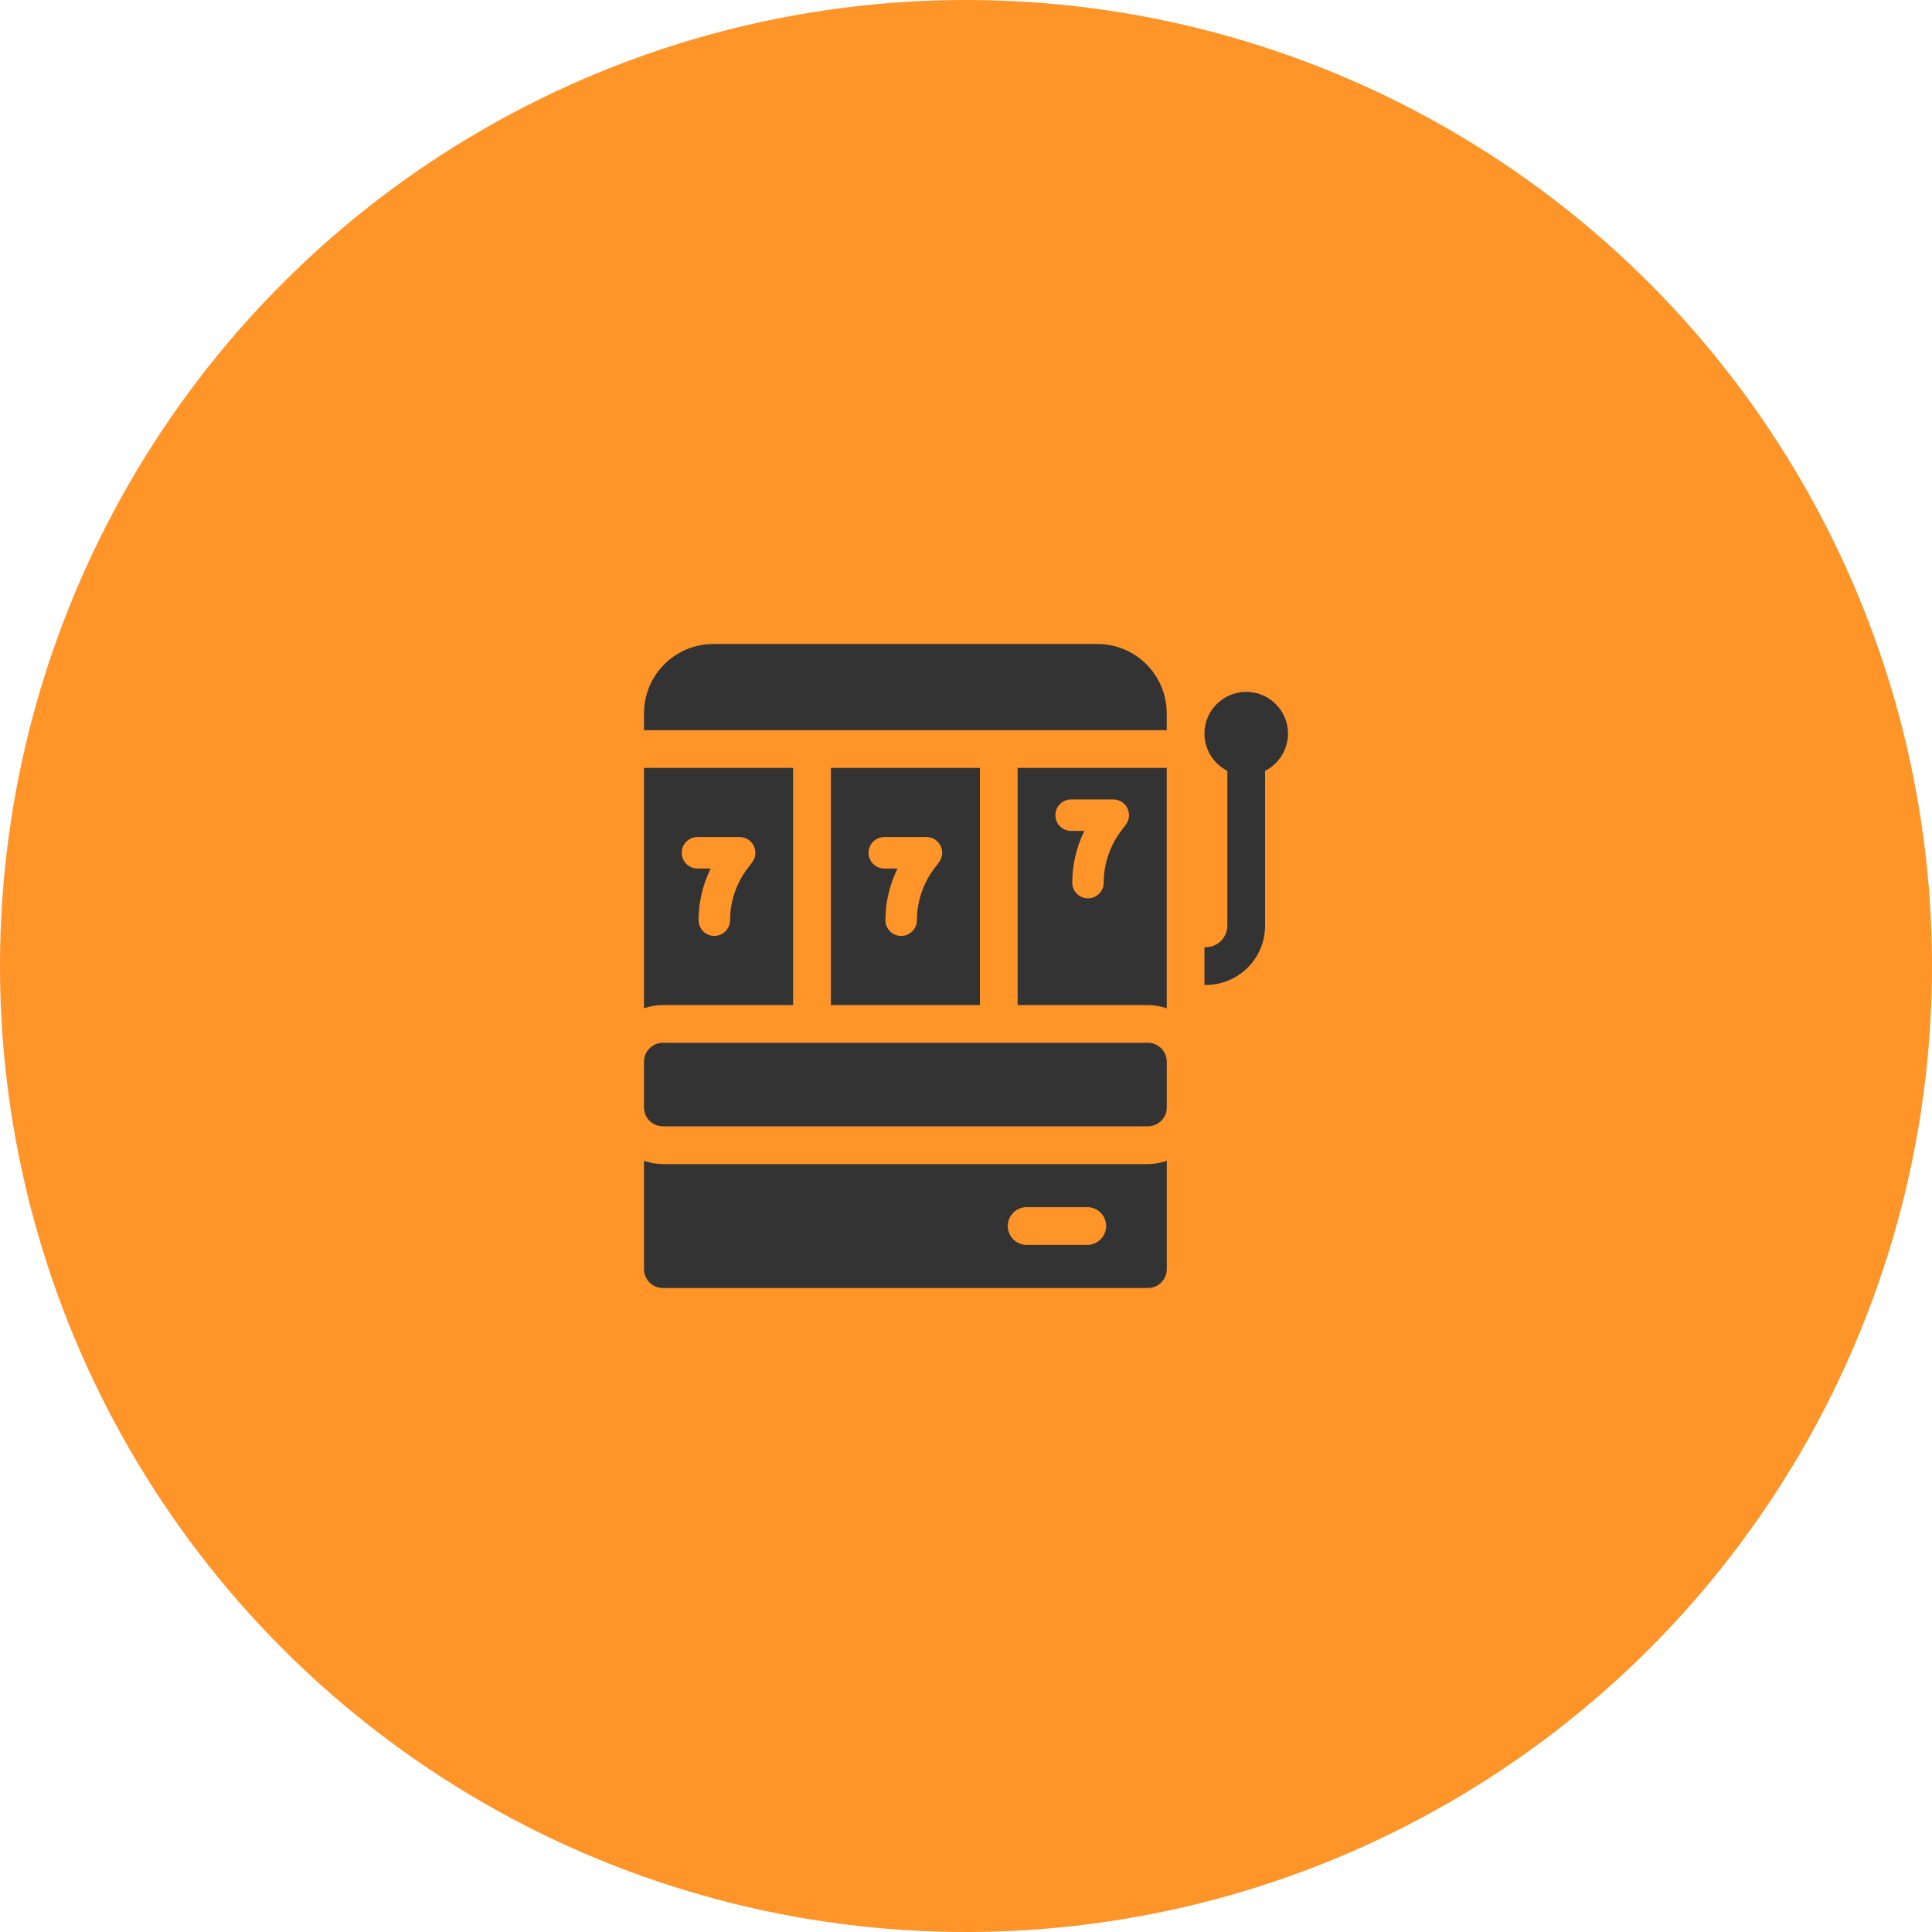 <?xml version="1.0" encoding="utf-8"?>
<!-- Generator: Adobe Illustrator 21.0.0, SVG Export Plug-In . SVG Version: 6.00 Build 0)  -->
<svg version="1.1" id="Слой_1" xmlns="http://www.w3.org/2000/svg" xmlns:xlink="http://www.w3.org/1999/xlink" x="0px" y="0px"
	 width="48px" height="48px" viewBox="0 0 48 48" enable-background="new 0 0 48 48" xml:space="preserve">
<circle fill="#FF9429" cx="24" cy="24" r="24"/>
<path fill="#333333" d="M16.469,28.921c-0.164,0-0.322-0.029-0.469-0.081v2.691C16,31.79,16.21,32,16.469,32h12.05
	c0.259,0,0.469-0.21,0.469-0.469V28.84c-0.147,0.052-0.304,0.081-0.469,0.081H16.469z M27.013,30.929h-1.506
	c-0.259,0-0.469-0.21-0.469-0.469c0-0.259,0.21-0.469,0.469-0.469h1.506c0.259,0,0.469,0.21,0.469,0.469
	C27.481,30.719,27.271,30.929,27.013,30.929L27.013,30.929z"/>
<path fill="#333333" d="M28.519,25.908h-12.05c-0.259,0-0.469,0.21-0.469,0.469v1.137c0,0.259,0.21,0.469,0.469,0.469h12.05
	c0.259,0,0.469-0.21,0.469-0.469v-1.137C28.987,26.118,28.778,25.908,28.519,25.908z"/>
<path fill="#333333" d="M27.264,16h-9.539C16.77,16,16,16.772,16,17.724v0.418h12.987v-0.418C28.987,16.77,28.216,16,27.264,16
	L27.264,16z"/>
<path fill="#333333" d="M19.704,24.971v-5.892H16v5.972c0.147-0.052,0.304-0.081,0.469-0.081H19.704z M17.329,20.796h1.047
	c0.148,0,0.284,0.084,0.35,0.216c0.066,0.132,0.052,0.291-0.037,0.41l-0.126,0.167c-0.274,0.365-0.425,0.817-0.425,1.273
	c0,0.216-0.175,0.391-0.391,0.391c-0.216,0-0.391-0.175-0.391-0.391c0-0.445,0.105-0.886,0.3-1.284h-0.328
	c-0.216,0-0.391-0.175-0.391-0.391C16.938,20.971,17.112,20.796,17.329,20.796z"/>
<path fill="#333333" d="M20.642,19.079v5.892h3.704v-5.892H20.642z M23.33,21.422l-0.126,0.167
	c-0.274,0.365-0.424,0.817-0.424,1.273c0,0.216-0.175,0.391-0.391,0.391c-0.216,0-0.391-0.175-0.391-0.391
	c0-0.445,0.105-0.886,0.3-1.284H21.97c-0.216,0-0.391-0.175-0.391-0.391c0-0.216,0.175-0.391,0.391-0.391h1.047
	c0.148,0,0.284,0.084,0.35,0.216C23.433,21.145,23.419,21.303,23.33,21.422z"/>
<path fill="#333333" d="M28.987,19.079h-3.704v5.892h3.235c0.164,0,0.322,0.028,0.469,0.081V19.079z M27.972,20.487l-0.126,0.168
	c-0.274,0.365-0.424,0.817-0.424,1.273c0,0.216-0.175,0.391-0.391,0.391c-0.216,0-0.391-0.175-0.391-0.391
	c0-0.445,0.105-0.886,0.3-1.284h-0.328c-0.216,0-0.391-0.175-0.391-0.391c0-0.216,0.175-0.391,0.391-0.391h1.047
	c0.148,0,0.284,0.084,0.35,0.216C28.075,20.21,28.061,20.368,27.972,20.487L27.972,20.487z"/>
<path fill="#333333" d="M30.962,17.189c-0.572,0-1.038,0.465-1.038,1.038c0,0.403,0.232,0.753,0.569,0.925v3.845
	c0,0.143-0.056,0.278-0.157,0.379c-0.101,0.101-0.236,0.157-0.379,0.157h-0.033v0.938h0.033c0.393,0,0.763-0.153,1.042-0.431
	c0.278-0.278,0.431-0.648,0.431-1.042v-3.845C31.768,18.98,32,18.629,32,18.226C32,17.654,31.535,17.189,30.962,17.189
	L30.962,17.189z"/>
</svg>
